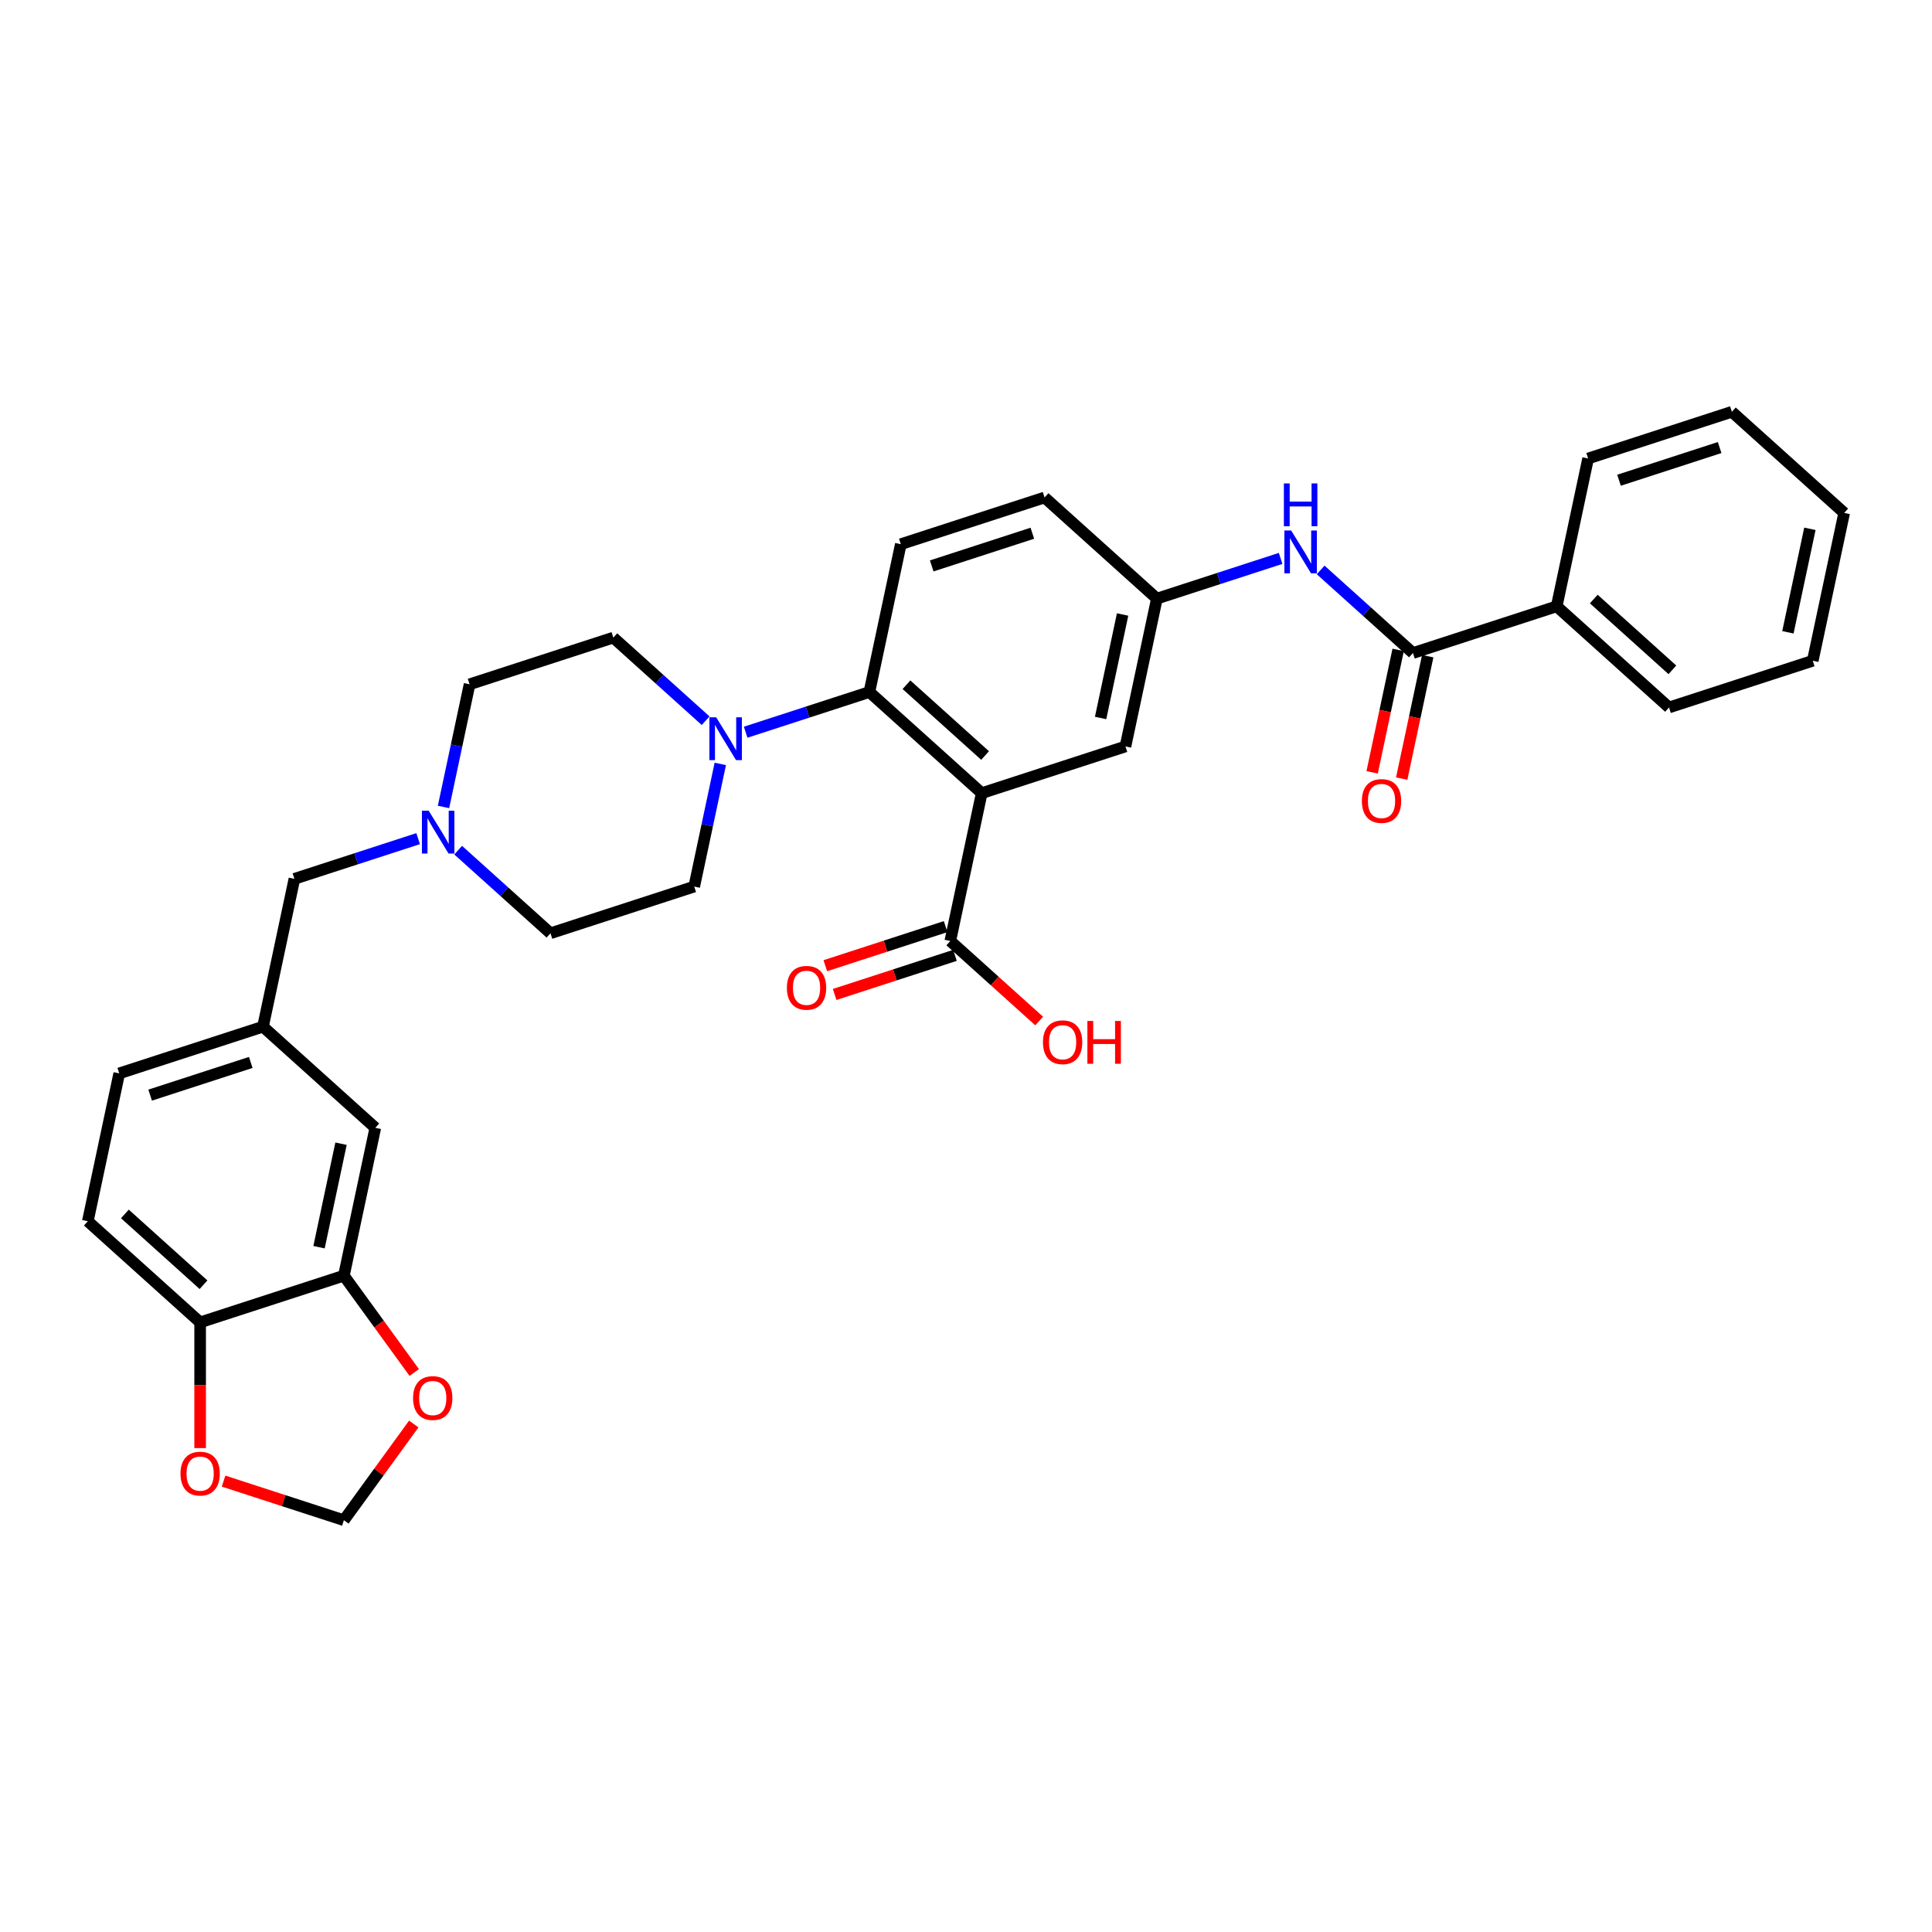 <?xml version='1.0' encoding='iso-8859-1'?>
<svg version='1.1' baseProfile='full'
              xmlns='http://www.w3.org/2000/svg'
                      xmlns:rdkit='http://www.rdkit.org/xml'
                      xmlns:xlink='http://www.w3.org/1999/xlink'
                  xml:space='preserve'
width='1000px' height='1000px' viewBox='0 0 1000 1000'>
<!-- END OF HEADER -->
<rect style='opacity:1.0;fill:#FFFFFF;stroke:none' width='1000' height='1000' x='0' y='0'> </rect>
<path class='bond-0' d='M 508.133,410.536 L 449.996,358.19' style='fill:none;fill-rule:evenodd;stroke:#000000;stroke-width:6px;stroke-linecap:butt;stroke-linejoin:miter;stroke-opacity:1' />
<path class='bond-0' d='M 509.881,391.057 L 469.185,354.414' style='fill:none;fill-rule:evenodd;stroke:#000000;stroke-width:6px;stroke-linecap:butt;stroke-linejoin:miter;stroke-opacity:1' />
<path class='bond-3' d='M 508.133,410.536 L 491.867,487.058' style='fill:none;fill-rule:evenodd;stroke:#000000;stroke-width:6px;stroke-linecap:butt;stroke-linejoin:miter;stroke-opacity:1' />
<path class='bond-7' d='M 508.133,410.536 L 582.535,386.362' style='fill:none;fill-rule:evenodd;stroke:#000000;stroke-width:6px;stroke-linecap:butt;stroke-linejoin:miter;stroke-opacity:1' />
<path class='bond-1' d='M 449.996,358.19 L 417.973,368.594' style='fill:none;fill-rule:evenodd;stroke:#000000;stroke-width:6px;stroke-linecap:butt;stroke-linejoin:miter;stroke-opacity:1' />
<path class='bond-1' d='M 417.973,368.594 L 385.951,378.999' style='fill:none;fill-rule:evenodd;stroke:#0000FF;stroke-width:6px;stroke-linecap:butt;stroke-linejoin:miter;stroke-opacity:1' />
<path class='bond-8' d='M 449.996,358.19 L 466.261,281.668' style='fill:none;fill-rule:evenodd;stroke:#000000;stroke-width:6px;stroke-linecap:butt;stroke-linejoin:miter;stroke-opacity:1' />
<path class='bond-16' d='M 365.236,373.038 L 341.346,351.528' style='fill:none;fill-rule:evenodd;stroke:#0000FF;stroke-width:6px;stroke-linecap:butt;stroke-linejoin:miter;stroke-opacity:1' />
<path class='bond-16' d='M 341.346,351.528 L 317.456,330.018' style='fill:none;fill-rule:evenodd;stroke:#000000;stroke-width:6px;stroke-linecap:butt;stroke-linejoin:miter;stroke-opacity:1' />
<path class='bond-17' d='M 372.823,395.398 L 366.076,427.142' style='fill:none;fill-rule:evenodd;stroke:#0000FF;stroke-width:6px;stroke-linecap:butt;stroke-linejoin:miter;stroke-opacity:1' />
<path class='bond-17' d='M 366.076,427.142 L 359.328,458.886' style='fill:none;fill-rule:evenodd;stroke:#000000;stroke-width:6px;stroke-linecap:butt;stroke-linejoin:miter;stroke-opacity:1' />
<path class='bond-2' d='M 731.339,338.012 L 707.449,316.502' style='fill:none;fill-rule:evenodd;stroke:#000000;stroke-width:6px;stroke-linecap:butt;stroke-linejoin:miter;stroke-opacity:1' />
<path class='bond-2' d='M 707.449,316.502 L 683.56,294.992' style='fill:none;fill-rule:evenodd;stroke:#0000FF;stroke-width:6px;stroke-linecap:butt;stroke-linejoin:miter;stroke-opacity:1' />
<path class='bond-15' d='M 723.687,336.386 L 716.953,368.067' style='fill:none;fill-rule:evenodd;stroke:#000000;stroke-width:6px;stroke-linecap:butt;stroke-linejoin:miter;stroke-opacity:1' />
<path class='bond-15' d='M 716.953,368.067 L 710.219,399.749' style='fill:none;fill-rule:evenodd;stroke:#FF0000;stroke-width:6px;stroke-linecap:butt;stroke-linejoin:miter;stroke-opacity:1' />
<path class='bond-15' d='M 738.991,339.639 L 732.257,371.32' style='fill:none;fill-rule:evenodd;stroke:#000000;stroke-width:6px;stroke-linecap:butt;stroke-linejoin:miter;stroke-opacity:1' />
<path class='bond-15' d='M 732.257,371.32 L 725.523,403.002' style='fill:none;fill-rule:evenodd;stroke:#FF0000;stroke-width:6px;stroke-linecap:butt;stroke-linejoin:miter;stroke-opacity:1' />
<path class='bond-18' d='M 731.339,338.012 L 805.741,313.837' style='fill:none;fill-rule:evenodd;stroke:#000000;stroke-width:6px;stroke-linecap:butt;stroke-linejoin:miter;stroke-opacity:1' />
<path class='bond-19' d='M 489.45,479.618 L 458.312,489.735' style='fill:none;fill-rule:evenodd;stroke:#000000;stroke-width:6px;stroke-linecap:butt;stroke-linejoin:miter;stroke-opacity:1' />
<path class='bond-19' d='M 458.312,489.735 L 427.174,499.852' style='fill:none;fill-rule:evenodd;stroke:#FF0000;stroke-width:6px;stroke-linecap:butt;stroke-linejoin:miter;stroke-opacity:1' />
<path class='bond-19' d='M 494.285,494.498 L 463.147,504.615' style='fill:none;fill-rule:evenodd;stroke:#000000;stroke-width:6px;stroke-linecap:butt;stroke-linejoin:miter;stroke-opacity:1' />
<path class='bond-19' d='M 463.147,504.615 L 432.009,514.733' style='fill:none;fill-rule:evenodd;stroke:#FF0000;stroke-width:6px;stroke-linecap:butt;stroke-linejoin:miter;stroke-opacity:1' />
<path class='bond-26' d='M 491.867,487.058 L 514.873,507.772' style='fill:none;fill-rule:evenodd;stroke:#000000;stroke-width:6px;stroke-linecap:butt;stroke-linejoin:miter;stroke-opacity:1' />
<path class='bond-26' d='M 514.873,507.772 L 537.879,528.487' style='fill:none;fill-rule:evenodd;stroke:#FF0000;stroke-width:6px;stroke-linecap:butt;stroke-linejoin:miter;stroke-opacity:1' />
<path class='bond-4' d='M 662.844,289.031 L 630.822,299.435' style='fill:none;fill-rule:evenodd;stroke:#0000FF;stroke-width:6px;stroke-linecap:butt;stroke-linejoin:miter;stroke-opacity:1' />
<path class='bond-4' d='M 630.822,299.435 L 598.8,309.84' style='fill:none;fill-rule:evenodd;stroke:#000000;stroke-width:6px;stroke-linecap:butt;stroke-linejoin:miter;stroke-opacity:1' />
<path class='bond-5' d='M 237.147,440.04 L 261.037,461.55' style='fill:none;fill-rule:evenodd;stroke:#0000FF;stroke-width:6px;stroke-linecap:butt;stroke-linejoin:miter;stroke-opacity:1' />
<path class='bond-5' d='M 261.037,461.55 L 284.926,483.061' style='fill:none;fill-rule:evenodd;stroke:#000000;stroke-width:6px;stroke-linecap:butt;stroke-linejoin:miter;stroke-opacity:1' />
<path class='bond-21' d='M 216.431,434.079 L 184.409,444.484' style='fill:none;fill-rule:evenodd;stroke:#0000FF;stroke-width:6px;stroke-linecap:butt;stroke-linejoin:miter;stroke-opacity:1' />
<path class='bond-21' d='M 184.409,444.484 L 152.387,454.888' style='fill:none;fill-rule:evenodd;stroke:#000000;stroke-width:6px;stroke-linecap:butt;stroke-linejoin:miter;stroke-opacity:1' />
<path class='bond-34' d='M 229.559,417.68 L 236.307,385.936' style='fill:none;fill-rule:evenodd;stroke:#0000FF;stroke-width:6px;stroke-linecap:butt;stroke-linejoin:miter;stroke-opacity:1' />
<path class='bond-34' d='M 236.307,385.936 L 243.054,354.192' style='fill:none;fill-rule:evenodd;stroke:#000000;stroke-width:6px;stroke-linecap:butt;stroke-linejoin:miter;stroke-opacity:1' />
<path class='bond-6' d='M 177.994,660.278 L 194.259,583.757' style='fill:none;fill-rule:evenodd;stroke:#000000;stroke-width:6px;stroke-linecap:butt;stroke-linejoin:miter;stroke-opacity:1' />
<path class='bond-6' d='M 165.129,645.547 L 176.515,591.982' style='fill:none;fill-rule:evenodd;stroke:#000000;stroke-width:6px;stroke-linecap:butt;stroke-linejoin:miter;stroke-opacity:1' />
<path class='bond-10' d='M 177.994,660.278 L 196.205,685.344' style='fill:none;fill-rule:evenodd;stroke:#000000;stroke-width:6px;stroke-linecap:butt;stroke-linejoin:miter;stroke-opacity:1' />
<path class='bond-10' d='M 196.205,685.344 L 214.417,710.41' style='fill:none;fill-rule:evenodd;stroke:#FF0000;stroke-width:6px;stroke-linecap:butt;stroke-linejoin:miter;stroke-opacity:1' />
<path class='bond-36' d='M 177.994,660.278 L 103.592,684.453' style='fill:none;fill-rule:evenodd;stroke:#000000;stroke-width:6px;stroke-linecap:butt;stroke-linejoin:miter;stroke-opacity:1' />
<path class='bond-11' d='M 582.535,386.362 L 598.8,309.84' style='fill:none;fill-rule:evenodd;stroke:#000000;stroke-width:6px;stroke-linecap:butt;stroke-linejoin:miter;stroke-opacity:1' />
<path class='bond-11' d='M 569.67,371.63 L 581.056,318.065' style='fill:none;fill-rule:evenodd;stroke:#000000;stroke-width:6px;stroke-linecap:butt;stroke-linejoin:miter;stroke-opacity:1' />
<path class='bond-33' d='M 466.261,281.668 L 540.663,257.493' style='fill:none;fill-rule:evenodd;stroke:#000000;stroke-width:6px;stroke-linecap:butt;stroke-linejoin:miter;stroke-opacity:1' />
<path class='bond-33' d='M 482.256,292.922 L 534.337,276' style='fill:none;fill-rule:evenodd;stroke:#000000;stroke-width:6px;stroke-linecap:butt;stroke-linejoin:miter;stroke-opacity:1' />
<path class='bond-9' d='M 103.592,684.453 L 45.455,632.106' style='fill:none;fill-rule:evenodd;stroke:#000000;stroke-width:6px;stroke-linecap:butt;stroke-linejoin:miter;stroke-opacity:1' />
<path class='bond-9' d='M 105.34,664.974 L 64.644,628.331' style='fill:none;fill-rule:evenodd;stroke:#000000;stroke-width:6px;stroke-linecap:butt;stroke-linejoin:miter;stroke-opacity:1' />
<path class='bond-12' d='M 103.592,684.453 L 103.592,716.989' style='fill:none;fill-rule:evenodd;stroke:#000000;stroke-width:6px;stroke-linecap:butt;stroke-linejoin:miter;stroke-opacity:1' />
<path class='bond-12' d='M 103.592,716.989 L 103.592,749.526' style='fill:none;fill-rule:evenodd;stroke:#FF0000;stroke-width:6px;stroke-linecap:butt;stroke-linejoin:miter;stroke-opacity:1' />
<path class='bond-13' d='M 214.166,737.071 L 196.08,761.965' style='fill:none;fill-rule:evenodd;stroke:#FF0000;stroke-width:6px;stroke-linecap:butt;stroke-linejoin:miter;stroke-opacity:1' />
<path class='bond-13' d='M 196.08,761.965 L 177.994,786.859' style='fill:none;fill-rule:evenodd;stroke:#000000;stroke-width:6px;stroke-linecap:butt;stroke-linejoin:miter;stroke-opacity:1' />
<path class='bond-25' d='M 598.8,309.84 L 540.663,257.493' style='fill:none;fill-rule:evenodd;stroke:#000000;stroke-width:6px;stroke-linecap:butt;stroke-linejoin:miter;stroke-opacity:1' />
<path class='bond-37' d='M 115.717,766.624 L 146.856,776.741' style='fill:none;fill-rule:evenodd;stroke:#FF0000;stroke-width:6px;stroke-linecap:butt;stroke-linejoin:miter;stroke-opacity:1' />
<path class='bond-37' d='M 146.856,776.741 L 177.994,786.859' style='fill:none;fill-rule:evenodd;stroke:#000000;stroke-width:6px;stroke-linecap:butt;stroke-linejoin:miter;stroke-opacity:1' />
<path class='bond-14' d='M 194.259,583.757 L 136.122,531.41' style='fill:none;fill-rule:evenodd;stroke:#000000;stroke-width:6px;stroke-linecap:butt;stroke-linejoin:miter;stroke-opacity:1' />
<path class='bond-24' d='M 317.456,330.018 L 243.054,354.192' style='fill:none;fill-rule:evenodd;stroke:#000000;stroke-width:6px;stroke-linecap:butt;stroke-linejoin:miter;stroke-opacity:1' />
<path class='bond-23' d='M 359.328,458.886 L 284.926,483.061' style='fill:none;fill-rule:evenodd;stroke:#000000;stroke-width:6px;stroke-linecap:butt;stroke-linejoin:miter;stroke-opacity:1' />
<path class='bond-28' d='M 805.741,313.837 L 863.878,366.184' style='fill:none;fill-rule:evenodd;stroke:#000000;stroke-width:6px;stroke-linecap:butt;stroke-linejoin:miter;stroke-opacity:1' />
<path class='bond-28' d='M 824.931,310.062 L 865.627,346.705' style='fill:none;fill-rule:evenodd;stroke:#000000;stroke-width:6px;stroke-linecap:butt;stroke-linejoin:miter;stroke-opacity:1' />
<path class='bond-29' d='M 805.741,313.837 L 822.006,237.316' style='fill:none;fill-rule:evenodd;stroke:#000000;stroke-width:6px;stroke-linecap:butt;stroke-linejoin:miter;stroke-opacity:1' />
<path class='bond-20' d='M 136.122,531.41 L 152.387,454.888' style='fill:none;fill-rule:evenodd;stroke:#000000;stroke-width:6px;stroke-linecap:butt;stroke-linejoin:miter;stroke-opacity:1' />
<path class='bond-27' d='M 136.122,531.41 L 61.72,555.585' style='fill:none;fill-rule:evenodd;stroke:#000000;stroke-width:6px;stroke-linecap:butt;stroke-linejoin:miter;stroke-opacity:1' />
<path class='bond-27' d='M 129.796,549.917 L 77.715,566.839' style='fill:none;fill-rule:evenodd;stroke:#000000;stroke-width:6px;stroke-linecap:butt;stroke-linejoin:miter;stroke-opacity:1' />
<path class='bond-22' d='M 45.455,632.106 L 61.72,555.585' style='fill:none;fill-rule:evenodd;stroke:#000000;stroke-width:6px;stroke-linecap:butt;stroke-linejoin:miter;stroke-opacity:1' />
<path class='bond-31' d='M 863.878,366.184 L 938.28,342.01' style='fill:none;fill-rule:evenodd;stroke:#000000;stroke-width:6px;stroke-linecap:butt;stroke-linejoin:miter;stroke-opacity:1' />
<path class='bond-30' d='M 822.006,237.316 L 896.408,213.141' style='fill:none;fill-rule:evenodd;stroke:#000000;stroke-width:6px;stroke-linecap:butt;stroke-linejoin:miter;stroke-opacity:1' />
<path class='bond-30' d='M 838.002,248.57 L 890.083,231.648' style='fill:none;fill-rule:evenodd;stroke:#000000;stroke-width:6px;stroke-linecap:butt;stroke-linejoin:miter;stroke-opacity:1' />
<path class='bond-32' d='M 896.408,213.141 L 954.545,265.488' style='fill:none;fill-rule:evenodd;stroke:#000000;stroke-width:6px;stroke-linecap:butt;stroke-linejoin:miter;stroke-opacity:1' />
<path class='bond-35' d='M 938.28,342.01 L 954.545,265.488' style='fill:none;fill-rule:evenodd;stroke:#000000;stroke-width:6px;stroke-linecap:butt;stroke-linejoin:miter;stroke-opacity:1' />
<path class='bond-35' d='M 925.416,327.278 L 936.801,273.713' style='fill:none;fill-rule:evenodd;stroke:#000000;stroke-width:6px;stroke-linecap:butt;stroke-linejoin:miter;stroke-opacity:1' />
<path  class='atom-2' d='M 370.696 371.287
L 377.956 383.021
Q 378.676 384.179, 379.834 386.276
Q 380.991 388.372, 381.054 388.498
L 381.054 371.287
L 383.995 371.287
L 383.995 393.442
L 380.96 393.442
L 373.168 380.612
Q 372.261 379.11, 371.291 377.389
Q 370.352 375.668, 370.07 375.136
L 370.07 393.442
L 367.191 393.442
L 367.191 371.287
L 370.696 371.287
' fill='#0000FF'/>
<path  class='atom-5' d='M 668.305 274.588
L 675.565 286.323
Q 676.284 287.48, 677.442 289.577
Q 678.6 291.674, 678.663 291.799
L 678.663 274.588
L 681.604 274.588
L 681.604 296.743
L 678.569 296.743
L 670.777 283.913
Q 669.869 282.411, 668.899 280.69
Q 667.961 278.969, 667.679 278.437
L 667.679 296.743
L 664.8 296.743
L 664.8 274.588
L 668.305 274.588
' fill='#0000FF'/>
<path  class='atom-5' d='M 664.534 250.217
L 667.538 250.217
L 667.538 259.636
L 678.866 259.636
L 678.866 250.217
L 681.87 250.217
L 681.87 272.372
L 678.866 272.372
L 678.866 262.14
L 667.538 262.14
L 667.538 272.372
L 664.534 272.372
L 664.534 250.217
' fill='#0000FF'/>
<path  class='atom-6' d='M 221.892 419.636
L 229.152 431.371
Q 229.871 432.529, 231.029 434.625
Q 232.187 436.722, 232.25 436.847
L 232.25 419.636
L 235.191 419.636
L 235.191 441.791
L 232.156 441.791
L 224.364 428.961
Q 223.456 427.459, 222.486 425.738
Q 221.548 424.017, 221.266 423.485
L 221.266 441.791
L 218.387 441.791
L 218.387 419.636
L 221.892 419.636
' fill='#0000FF'/>
<path  class='atom-11' d='M 213.807 723.631
Q 213.807 718.311, 216.435 715.339
Q 219.064 712.366, 223.977 712.366
Q 228.89 712.366, 231.518 715.339
Q 234.147 718.311, 234.147 723.631
Q 234.147 729.013, 231.487 732.08
Q 228.827 735.115, 223.977 735.115
Q 219.095 735.115, 216.435 732.08
Q 213.807 729.045, 213.807 723.631
M 223.977 732.612
Q 227.356 732.612, 229.171 730.359
Q 231.018 728.075, 231.018 723.631
Q 231.018 719.281, 229.171 717.091
Q 227.356 714.869, 223.977 714.869
Q 220.597 714.869, 218.751 717.06
Q 216.936 719.25, 216.936 723.631
Q 216.936 728.106, 218.751 730.359
Q 220.597 732.612, 223.977 732.612
' fill='#FF0000'/>
<path  class='atom-13' d='M 93.421 762.747
Q 93.421 757.427, 96.05 754.454
Q 98.679 751.481, 103.592 751.481
Q 108.504 751.481, 111.133 754.454
Q 113.762 757.427, 113.762 762.747
Q 113.762 768.129, 111.102 771.196
Q 108.442 774.231, 103.592 774.231
Q 98.71 774.231, 96.05 771.196
Q 93.421 768.16, 93.421 762.747
M 103.592 771.728
Q 106.971 771.728, 108.786 769.474
Q 110.632 767.19, 110.632 762.747
Q 110.632 758.397, 108.786 756.207
Q 106.971 753.985, 103.592 753.985
Q 100.212 753.985, 98.366 756.175
Q 96.551 758.366, 96.551 762.747
Q 96.551 767.221, 98.366 769.474
Q 100.212 771.728, 103.592 771.728
' fill='#FF0000'/>
<path  class='atom-16' d='M 704.904 414.596
Q 704.904 409.277, 707.532 406.304
Q 710.161 403.331, 715.074 403.331
Q 719.987 403.331, 722.615 406.304
Q 725.244 409.277, 725.244 414.596
Q 725.244 419.979, 722.584 423.045
Q 719.924 426.081, 715.074 426.081
Q 710.192 426.081, 707.532 423.045
Q 704.904 420.01, 704.904 414.596
M 715.074 423.577
Q 718.453 423.577, 720.268 421.324
Q 722.115 419.04, 722.115 414.596
Q 722.115 410.247, 720.268 408.056
Q 718.453 405.834, 715.074 405.834
Q 711.694 405.834, 709.848 408.025
Q 708.033 410.215, 708.033 414.596
Q 708.033 419.071, 709.848 421.324
Q 711.694 423.577, 715.074 423.577
' fill='#FF0000'/>
<path  class='atom-20' d='M 407.295 511.295
Q 407.295 505.975, 409.924 503.003
Q 412.552 500.03, 417.465 500.03
Q 422.378 500.03, 425.007 503.003
Q 427.635 505.975, 427.635 511.295
Q 427.635 516.677, 424.975 519.744
Q 422.316 522.779, 417.465 522.779
Q 412.584 522.779, 409.924 519.744
Q 407.295 516.709, 407.295 511.295
M 417.465 520.276
Q 420.845 520.276, 422.66 518.023
Q 424.506 515.739, 424.506 511.295
Q 424.506 506.946, 422.66 504.755
Q 420.845 502.533, 417.465 502.533
Q 414.086 502.533, 412.239 504.724
Q 410.424 506.914, 410.424 511.295
Q 410.424 515.77, 412.239 518.023
Q 414.086 520.276, 417.465 520.276
' fill='#FF0000'/>
<path  class='atom-27' d='M 539.834 539.467
Q 539.834 534.148, 542.463 531.175
Q 545.092 528.202, 550.004 528.202
Q 554.917 528.202, 557.546 531.175
Q 560.174 534.148, 560.174 539.467
Q 560.174 544.85, 557.515 547.916
Q 554.855 550.952, 550.004 550.952
Q 545.123 550.952, 542.463 547.916
Q 539.834 544.881, 539.834 539.467
M 550.004 548.448
Q 553.384 548.448, 555.199 546.195
Q 557.045 543.911, 557.045 539.467
Q 557.045 535.118, 555.199 532.927
Q 553.384 530.705, 550.004 530.705
Q 546.625 530.705, 544.779 532.896
Q 542.964 535.086, 542.964 539.467
Q 542.964 543.942, 544.779 546.195
Q 546.625 548.448, 550.004 548.448
' fill='#FF0000'/>
<path  class='atom-27' d='M 562.834 528.452
L 565.838 528.452
L 565.838 537.871
L 577.166 537.871
L 577.166 528.452
L 580.17 528.452
L 580.17 550.607
L 577.166 550.607
L 577.166 540.375
L 565.838 540.375
L 565.838 550.607
L 562.834 550.607
L 562.834 528.452
' fill='#FF0000'/>
</svg>
